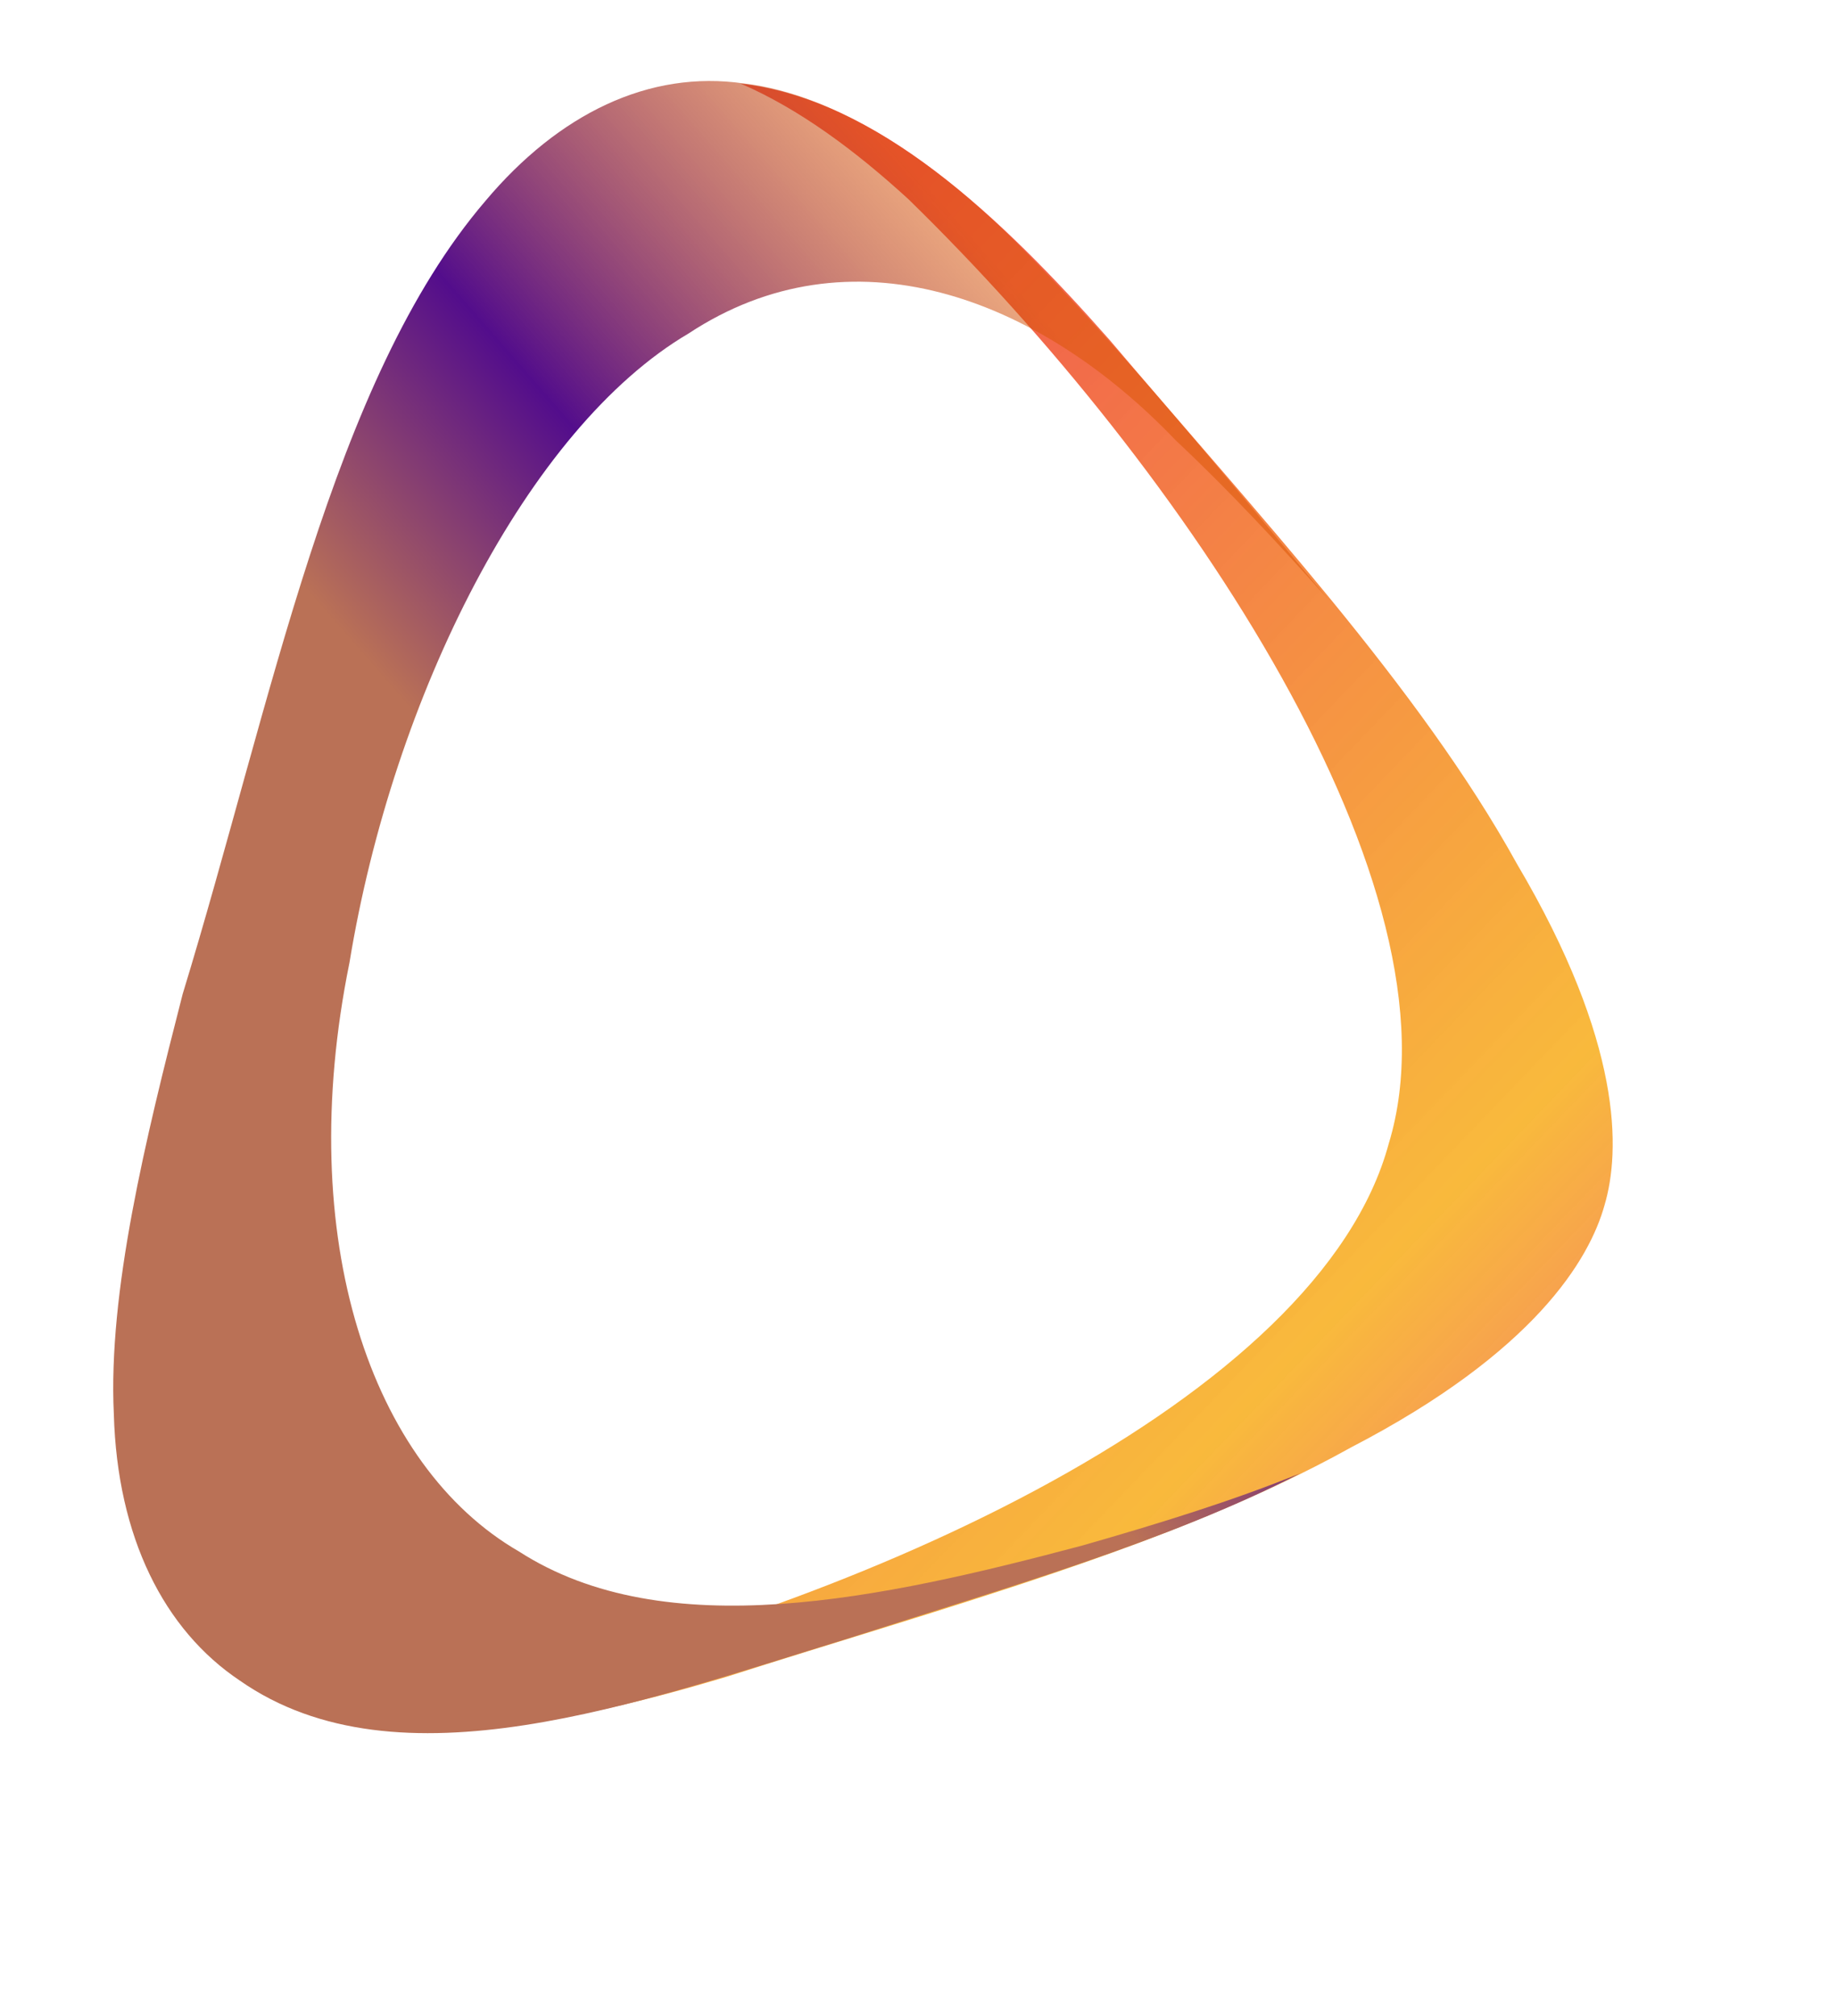 <svg xmlns="http://www.w3.org/2000/svg" xmlns:xlink="http://www.w3.org/1999/xlink" width="1392.694" height="1528.319" viewBox="0 0 1392.694 1528.319">
  <defs>
    <linearGradient id="linear-gradient" x1="0.042" y1="0.844" x2="0.802" y2="-0.119" gradientUnits="objectBoundingBox">
      <stop offset="0" stop-color="#f0534e"/>
      <stop offset="0.7" stop-color="#f8b227" stop-opacity="0.902"/>
      <stop offset="1" stop-color="#f0534e" stop-opacity="0.8"/>
    </linearGradient>
    <linearGradient id="linear-gradient-2" x1="0.006" y1="0.66" x2="0.422" y2="0.839" gradientUnits="objectBoundingBox">
      <stop offset="0" stop-color="#d95401" stop-opacity="0.502"/>
      <stop offset="0.581" stop-color="#530d8c"/>
      <stop offset="1" stop-color="#ba7156"/>
    </linearGradient>
  </defs>
  <g id="Group_1" data-name="Group 1" transform="matrix(-0.616, 0.788, -0.788, -0.616, 1768.313, 593.572)" style="isolation: isolate">
    <path id="Path_1" data-name="Path 1" d="M1226.942,716.935C1087.694,458.493,840.969,166.8,639.623,170.082,438.28,166.8,191.559,458.493,52.305,716.935,27.384,766.842,9.031,816.521,2.975,863.582c-17.14-102.648,42.5-217.155,109.716-322.359C207.674,398.979,300.87,243.052,409.37,135,517.818,20.374,596.979-.354,639.623,0,682.279-.341,761.4,20.336,868.858,133.936c109.5,109.088,202.726,265.05,297.7,407.287,67.221,105.2,126.86,219.7,109.722,322.354C1270.211,816.517,1251.857,766.846,1226.942,716.935Z" transform="matrix(0.927, -0.375, 0.375, 0.927, -1.152, 477.578)" opacity="0.999" fill="url(#linear-gradient)"/>
    <path id="Path_2" data-name="Path 2" d="M172.442,306.131C95.291,438.153,85.481,588.6,196.219,683.529,298.919,781.1,522.16,823.148,725.384,799.29,938.923,782.5,1087.653,678.163,1118.939,553c38.255-126.583-40.927-273.988-122.134-409.74C965.018,92.343,932.9,43.086,898.976,0c77.621,82.642,145.572,191.7,214.707,294.959C1204.3,434.3,1318.8,590.753,1271.36,729.227c-21.138,65.933-78.868,119.3-167.91,147.536C1015.719,906.5,896.676,911.1,783.124,914.279c-232.053-4.113-477.937,19.493-640.973-55.014C63.319,824.038,12.369,767.408,2.568,695.529c-11.646-70.907,17.856-157.06,57.377-228.963C121.173,356.779,189.151,261.812,256.187,162.3,226.671,209.08,197.9,256.476,172.442,306.131Z" transform="matrix(0.927, -0.375, 0.375, 0.927, 60.71, 631.47)" fill="url(#linear-gradient-2)"/>
  </g>
</svg>
